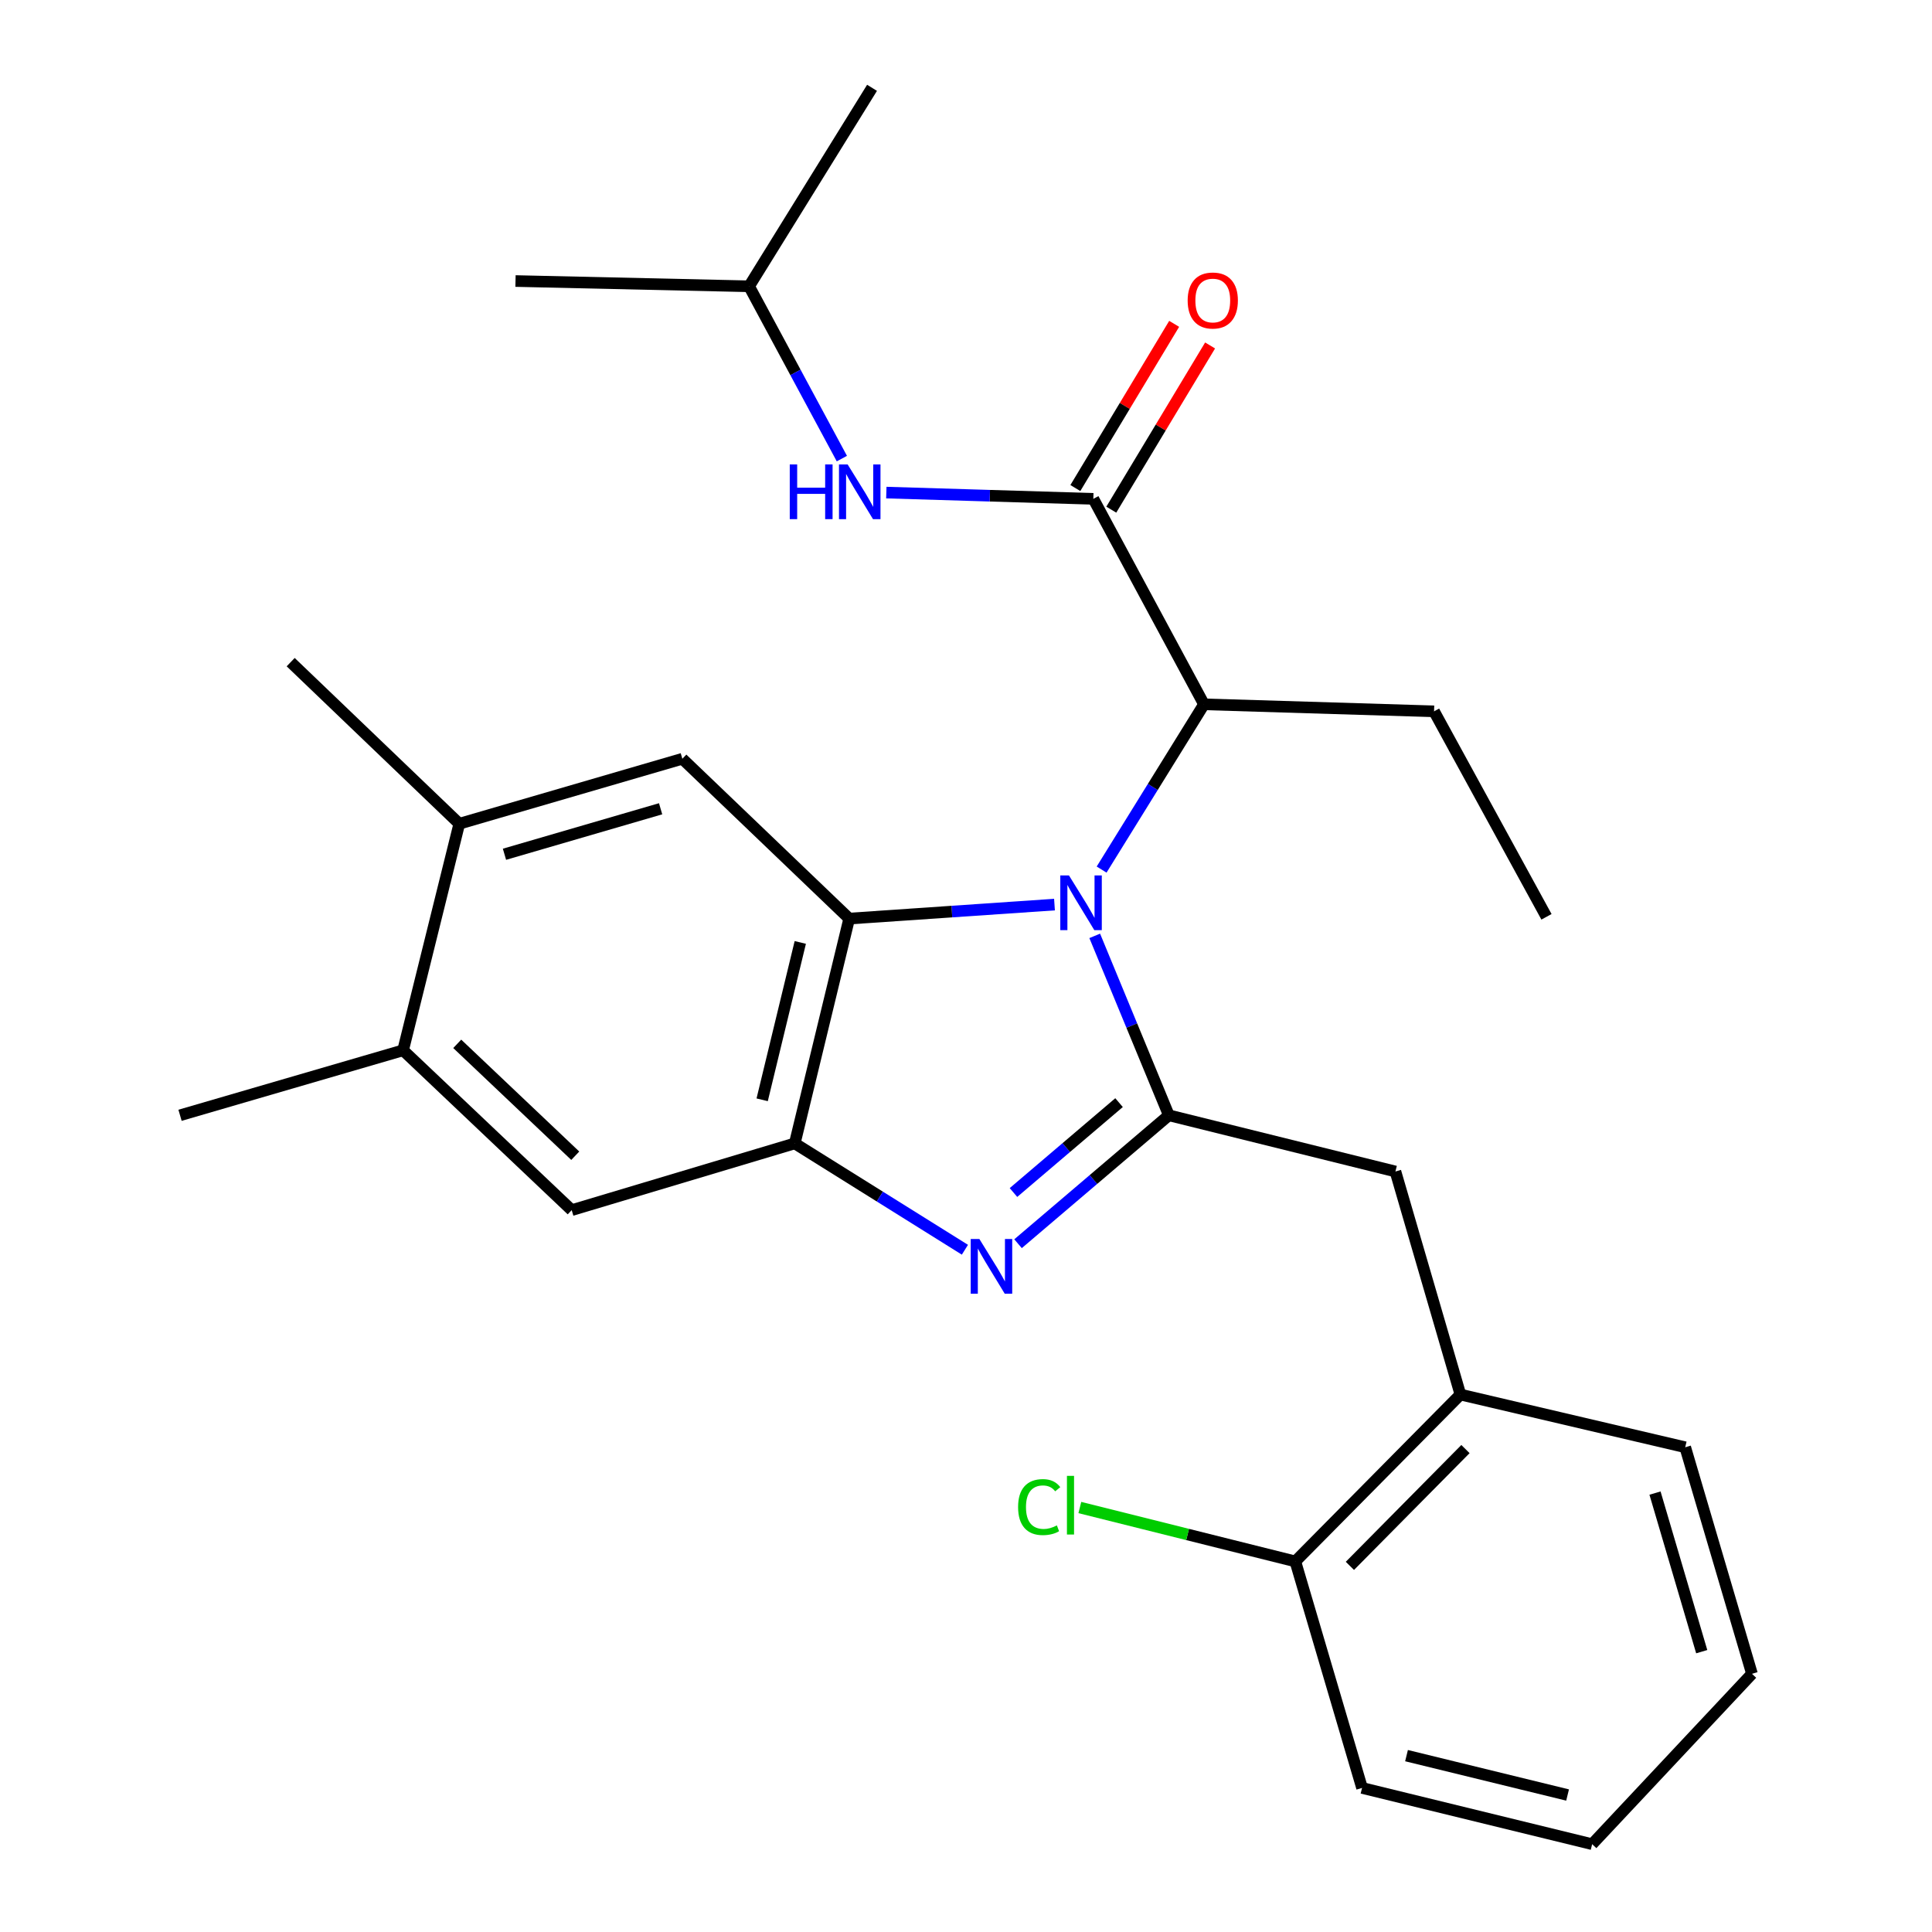 <?xml version='1.0' encoding='iso-8859-1'?>
<svg version='1.1' baseProfile='full'
              xmlns='http://www.w3.org/2000/svg'
                      xmlns:rdkit='http://www.rdkit.org/xml'
                      xmlns:xlink='http://www.w3.org/1999/xlink'
                  xml:space='preserve'
width='1000px' height='1000px' viewBox='0 0 1000 1000'>
<!-- END OF HEADER -->
<rect style='opacity:1.0;fill:#FFFFFF;stroke:none' width='1000' height='1000' x='0' y='0'> </rect>
<path class='bond-0' d='M 607.745,167.62 L 582.175,210.113' style='fill:none;fill-rule:evenodd;stroke:#FF0000;stroke-width:6px;stroke-linecap:butt;stroke-linejoin:miter;stroke-opacity:1' />
<path class='bond-0' d='M 582.175,210.113 L 556.604,252.606' style='fill:none;fill-rule:evenodd;stroke:#000000;stroke-width:6px;stroke-linecap:butt;stroke-linejoin:miter;stroke-opacity:1' />
<path class='bond-0' d='M 626.344,178.812 L 600.773,221.305' style='fill:none;fill-rule:evenodd;stroke:#FF0000;stroke-width:6px;stroke-linecap:butt;stroke-linejoin:miter;stroke-opacity:1' />
<path class='bond-0' d='M 600.773,221.305 L 575.203,263.798' style='fill:none;fill-rule:evenodd;stroke:#000000;stroke-width:6px;stroke-linecap:butt;stroke-linejoin:miter;stroke-opacity:1' />
<path class='bond-1' d='M 565.903,258.202 L 512.333,256.583' style='fill:none;fill-rule:evenodd;stroke:#000000;stroke-width:6px;stroke-linecap:butt;stroke-linejoin:miter;stroke-opacity:1' />
<path class='bond-1' d='M 512.333,256.583 L 458.762,254.964' style='fill:none;fill-rule:evenodd;stroke:#0000FF;stroke-width:6px;stroke-linecap:butt;stroke-linejoin:miter;stroke-opacity:1' />
<path class='bond-2' d='M 565.903,258.202 L 623.184,364.552' style='fill:none;fill-rule:evenodd;stroke:#000000;stroke-width:6px;stroke-linecap:butt;stroke-linejoin:miter;stroke-opacity:1' />
<path class='bond-3' d='M 387.729,148.186 L 411.739,192.777' style='fill:none;fill-rule:evenodd;stroke:#000000;stroke-width:6px;stroke-linecap:butt;stroke-linejoin:miter;stroke-opacity:1' />
<path class='bond-3' d='M 411.739,192.777 L 435.748,237.368' style='fill:none;fill-rule:evenodd;stroke:#0000FF;stroke-width:6px;stroke-linecap:butt;stroke-linejoin:miter;stroke-opacity:1' />
<path class='bond-4' d='M 387.729,148.186 L 266.824,145.461' style='fill:none;fill-rule:evenodd;stroke:#000000;stroke-width:6px;stroke-linecap:butt;stroke-linejoin:miter;stroke-opacity:1' />
<path class='bond-5' d='M 387.729,148.186 L 451.365,45.455' style='fill:none;fill-rule:evenodd;stroke:#000000;stroke-width:6px;stroke-linecap:butt;stroke-linejoin:miter;stroke-opacity:1' />
<path class='bond-6' d='M 353.18,392.734 L 237.726,426.367' style='fill:none;fill-rule:evenodd;stroke:#000000;stroke-width:6px;stroke-linecap:butt;stroke-linejoin:miter;stroke-opacity:1' />
<path class='bond-6' d='M 341.933,418.619 L 261.115,442.162' style='fill:none;fill-rule:evenodd;stroke:#000000;stroke-width:6px;stroke-linecap:butt;stroke-linejoin:miter;stroke-opacity:1' />
<path class='bond-7' d='M 353.18,392.734 L 439.547,475.46' style='fill:none;fill-rule:evenodd;stroke:#000000;stroke-width:6px;stroke-linecap:butt;stroke-linejoin:miter;stroke-opacity:1' />
<path class='bond-8' d='M 237.726,426.367 L 150.454,342.725' style='fill:none;fill-rule:evenodd;stroke:#000000;stroke-width:6px;stroke-linecap:butt;stroke-linejoin:miter;stroke-opacity:1' />
<path class='bond-9' d='M 237.726,426.367 L 208.639,543.63' style='fill:none;fill-rule:evenodd;stroke:#000000;stroke-width:6px;stroke-linecap:butt;stroke-linejoin:miter;stroke-opacity:1' />
<path class='bond-10' d='M 208.639,543.63 L 295.911,626.368' style='fill:none;fill-rule:evenodd;stroke:#000000;stroke-width:6px;stroke-linecap:butt;stroke-linejoin:miter;stroke-opacity:1' />
<path class='bond-10' d='M 236.664,540.288 L 297.754,598.205' style='fill:none;fill-rule:evenodd;stroke:#000000;stroke-width:6px;stroke-linecap:butt;stroke-linejoin:miter;stroke-opacity:1' />
<path class='bond-11' d='M 208.639,543.63 L 93.185,577.275' style='fill:none;fill-rule:evenodd;stroke:#000000;stroke-width:6px;stroke-linecap:butt;stroke-linejoin:miter;stroke-opacity:1' />
<path class='bond-12' d='M 295.911,626.368 L 411.365,591.818' style='fill:none;fill-rule:evenodd;stroke:#000000;stroke-width:6px;stroke-linecap:butt;stroke-linejoin:miter;stroke-opacity:1' />
<path class='bond-13' d='M 545.801,468.209 L 492.674,471.835' style='fill:none;fill-rule:evenodd;stroke:#0000FF;stroke-width:6px;stroke-linecap:butt;stroke-linejoin:miter;stroke-opacity:1' />
<path class='bond-13' d='M 492.674,471.835 L 439.547,475.46' style='fill:none;fill-rule:evenodd;stroke:#000000;stroke-width:6px;stroke-linecap:butt;stroke-linejoin:miter;stroke-opacity:1' />
<path class='bond-14' d='M 566.628,484.407 L 585.814,530.841' style='fill:none;fill-rule:evenodd;stroke:#0000FF;stroke-width:6px;stroke-linecap:butt;stroke-linejoin:miter;stroke-opacity:1' />
<path class='bond-14' d='M 585.814,530.841 L 604.999,577.275' style='fill:none;fill-rule:evenodd;stroke:#000000;stroke-width:6px;stroke-linecap:butt;stroke-linejoin:miter;stroke-opacity:1' />
<path class='bond-15' d='M 570.192,450.091 L 596.688,407.321' style='fill:none;fill-rule:evenodd;stroke:#0000FF;stroke-width:6px;stroke-linecap:butt;stroke-linejoin:miter;stroke-opacity:1' />
<path class='bond-15' d='M 596.688,407.321 L 623.184,364.552' style='fill:none;fill-rule:evenodd;stroke:#000000;stroke-width:6px;stroke-linecap:butt;stroke-linejoin:miter;stroke-opacity:1' />
<path class='bond-16' d='M 439.547,475.46 L 411.365,591.818' style='fill:none;fill-rule:evenodd;stroke:#000000;stroke-width:6px;stroke-linecap:butt;stroke-linejoin:miter;stroke-opacity:1' />
<path class='bond-16' d='M 414.224,487.804 L 394.496,569.255' style='fill:none;fill-rule:evenodd;stroke:#000000;stroke-width:6px;stroke-linecap:butt;stroke-linejoin:miter;stroke-opacity:1' />
<path class='bond-17' d='M 411.365,591.818 L 455.402,619.342' style='fill:none;fill-rule:evenodd;stroke:#000000;stroke-width:6px;stroke-linecap:butt;stroke-linejoin:miter;stroke-opacity:1' />
<path class='bond-17' d='M 455.402,619.342 L 499.439,646.866' style='fill:none;fill-rule:evenodd;stroke:#0000FF;stroke-width:6px;stroke-linecap:butt;stroke-linejoin:miter;stroke-opacity:1' />
<path class='bond-18' d='M 526.935,643.743 L 565.967,610.509' style='fill:none;fill-rule:evenodd;stroke:#0000FF;stroke-width:6px;stroke-linecap:butt;stroke-linejoin:miter;stroke-opacity:1' />
<path class='bond-18' d='M 565.967,610.509 L 604.999,577.275' style='fill:none;fill-rule:evenodd;stroke:#000000;stroke-width:6px;stroke-linecap:butt;stroke-linejoin:miter;stroke-opacity:1' />
<path class='bond-18' d='M 524.573,617.246 L 551.895,593.982' style='fill:none;fill-rule:evenodd;stroke:#0000FF;stroke-width:6px;stroke-linecap:butt;stroke-linejoin:miter;stroke-opacity:1' />
<path class='bond-18' d='M 551.895,593.982 L 579.217,570.718' style='fill:none;fill-rule:evenodd;stroke:#000000;stroke-width:6px;stroke-linecap:butt;stroke-linejoin:miter;stroke-opacity:1' />
<path class='bond-19' d='M 604.999,577.275 L 722.274,606.362' style='fill:none;fill-rule:evenodd;stroke:#000000;stroke-width:6px;stroke-linecap:butt;stroke-linejoin:miter;stroke-opacity:1' />
<path class='bond-20' d='M 722.274,606.362 L 755.907,721.816' style='fill:none;fill-rule:evenodd;stroke:#000000;stroke-width:6px;stroke-linecap:butt;stroke-linejoin:miter;stroke-opacity:1' />
<path class='bond-21' d='M 623.184,364.552 L 742.268,368.181' style='fill:none;fill-rule:evenodd;stroke:#000000;stroke-width:6px;stroke-linecap:butt;stroke-linejoin:miter;stroke-opacity:1' />
<path class='bond-22' d='M 755.907,721.816 L 670.456,808.184' style='fill:none;fill-rule:evenodd;stroke:#000000;stroke-width:6px;stroke-linecap:butt;stroke-linejoin:miter;stroke-opacity:1' />
<path class='bond-22' d='M 758.52,750.038 L 698.704,810.495' style='fill:none;fill-rule:evenodd;stroke:#000000;stroke-width:6px;stroke-linecap:butt;stroke-linejoin:miter;stroke-opacity:1' />
<path class='bond-23' d='M 755.907,721.816 L 872.266,749.094' style='fill:none;fill-rule:evenodd;stroke:#000000;stroke-width:6px;stroke-linecap:butt;stroke-linejoin:miter;stroke-opacity:1' />
<path class='bond-24' d='M 670.456,808.184 L 614.69,794.239' style='fill:none;fill-rule:evenodd;stroke:#000000;stroke-width:6px;stroke-linecap:butt;stroke-linejoin:miter;stroke-opacity:1' />
<path class='bond-24' d='M 614.69,794.239 L 558.924,780.295' style='fill:none;fill-rule:evenodd;stroke:#00CC00;stroke-width:6px;stroke-linecap:butt;stroke-linejoin:miter;stroke-opacity:1' />
<path class='bond-25' d='M 670.456,808.184 L 704.993,925.435' style='fill:none;fill-rule:evenodd;stroke:#000000;stroke-width:6px;stroke-linecap:butt;stroke-linejoin:miter;stroke-opacity:1' />
<path class='bond-26' d='M 872.266,749.094 L 906.815,866.357' style='fill:none;fill-rule:evenodd;stroke:#000000;stroke-width:6px;stroke-linecap:butt;stroke-linejoin:miter;stroke-opacity:1' />
<path class='bond-26' d='M 856.627,772.818 L 880.811,854.902' style='fill:none;fill-rule:evenodd;stroke:#000000;stroke-width:6px;stroke-linecap:butt;stroke-linejoin:miter;stroke-opacity:1' />
<path class='bond-27' d='M 704.993,925.435 L 824.09,954.545' style='fill:none;fill-rule:evenodd;stroke:#000000;stroke-width:6px;stroke-linecap:butt;stroke-linejoin:miter;stroke-opacity:1' />
<path class='bond-27' d='M 728.012,908.716 L 811.379,929.093' style='fill:none;fill-rule:evenodd;stroke:#000000;stroke-width:6px;stroke-linecap:butt;stroke-linejoin:miter;stroke-opacity:1' />
<path class='bond-28' d='M 906.815,866.357 L 824.09,954.545' style='fill:none;fill-rule:evenodd;stroke:#000000;stroke-width:6px;stroke-linecap:butt;stroke-linejoin:miter;stroke-opacity:1' />
<path class='bond-29' d='M 742.268,368.181 L 800.454,474.543' style='fill:none;fill-rule:evenodd;stroke:#000000;stroke-width:6px;stroke-linecap:butt;stroke-linejoin:miter;stroke-opacity:1' />
<path  class='atom-0' d='M 614.73 155.538
Q 614.73 148.738, 618.09 144.938
Q 621.45 141.138, 627.73 141.138
Q 634.01 141.138, 637.37 144.938
Q 640.73 148.738, 640.73 155.538
Q 640.73 162.418, 637.33 166.338
Q 633.93 170.218, 627.73 170.218
Q 621.49 170.218, 618.09 166.338
Q 614.73 162.458, 614.73 155.538
M 627.73 167.018
Q 632.05 167.018, 634.37 164.138
Q 636.73 161.218, 636.73 155.538
Q 636.73 149.978, 634.37 147.178
Q 632.05 144.338, 627.73 144.338
Q 623.41 144.338, 621.05 147.138
Q 618.73 149.938, 618.73 155.538
Q 618.73 161.258, 621.05 164.138
Q 623.41 167.018, 627.73 167.018
' fill='#FF0000'/>
<path  class='atom-3' d='M 408.778 240.388
L 412.618 240.388
L 412.618 252.428
L 427.098 252.428
L 427.098 240.388
L 430.938 240.388
L 430.938 268.708
L 427.098 268.708
L 427.098 255.628
L 412.618 255.628
L 412.618 268.708
L 408.778 268.708
L 408.778 240.388
' fill='#0000FF'/>
<path  class='atom-3' d='M 438.738 240.388
L 448.018 255.388
Q 448.938 256.868, 450.418 259.548
Q 451.898 262.228, 451.978 262.388
L 451.978 240.388
L 455.738 240.388
L 455.738 268.708
L 451.858 268.708
L 441.898 252.308
Q 440.738 250.388, 439.498 248.188
Q 438.298 245.988, 437.938 245.308
L 437.938 268.708
L 434.258 268.708
L 434.258 240.388
L 438.738 240.388
' fill='#0000FF'/>
<path  class='atom-9' d='M 553.288 453.111
L 562.568 468.111
Q 563.488 469.591, 564.968 472.271
Q 566.448 474.951, 566.528 475.111
L 566.528 453.111
L 570.288 453.111
L 570.288 481.431
L 566.408 481.431
L 556.448 465.031
Q 555.288 463.111, 554.048 460.911
Q 552.848 458.711, 552.488 458.031
L 552.488 481.431
L 548.808 481.431
L 548.808 453.111
L 553.288 453.111
' fill='#0000FF'/>
<path  class='atom-12' d='M 506.921 641.294
L 516.201 656.294
Q 517.121 657.774, 518.601 660.454
Q 520.081 663.134, 520.161 663.294
L 520.161 641.294
L 523.921 641.294
L 523.921 669.614
L 520.041 669.614
L 510.081 653.214
Q 508.921 651.294, 507.681 649.094
Q 506.481 646.894, 506.121 646.214
L 506.121 669.614
L 502.441 669.614
L 502.441 641.294
L 506.921 641.294
' fill='#0000FF'/>
<path  class='atom-18' d='M 526.965 780.065
Q 526.965 773.025, 530.245 769.345
Q 533.565 765.625, 539.845 765.625
Q 545.685 765.625, 548.805 769.745
L 546.165 771.905
Q 543.885 768.905, 539.845 768.905
Q 535.565 768.905, 533.285 771.785
Q 531.045 774.625, 531.045 780.065
Q 531.045 785.665, 533.365 788.545
Q 535.725 791.425, 540.285 791.425
Q 543.405 791.425, 547.045 789.545
L 548.165 792.545
Q 546.685 793.505, 544.445 794.065
Q 542.205 794.625, 539.725 794.625
Q 533.565 794.625, 530.245 790.865
Q 526.965 787.105, 526.965 780.065
' fill='#00CC00'/>
<path  class='atom-18' d='M 552.245 763.905
L 555.925 763.905
L 555.925 794.265
L 552.245 794.265
L 552.245 763.905
' fill='#00CC00'/>
</svg>
